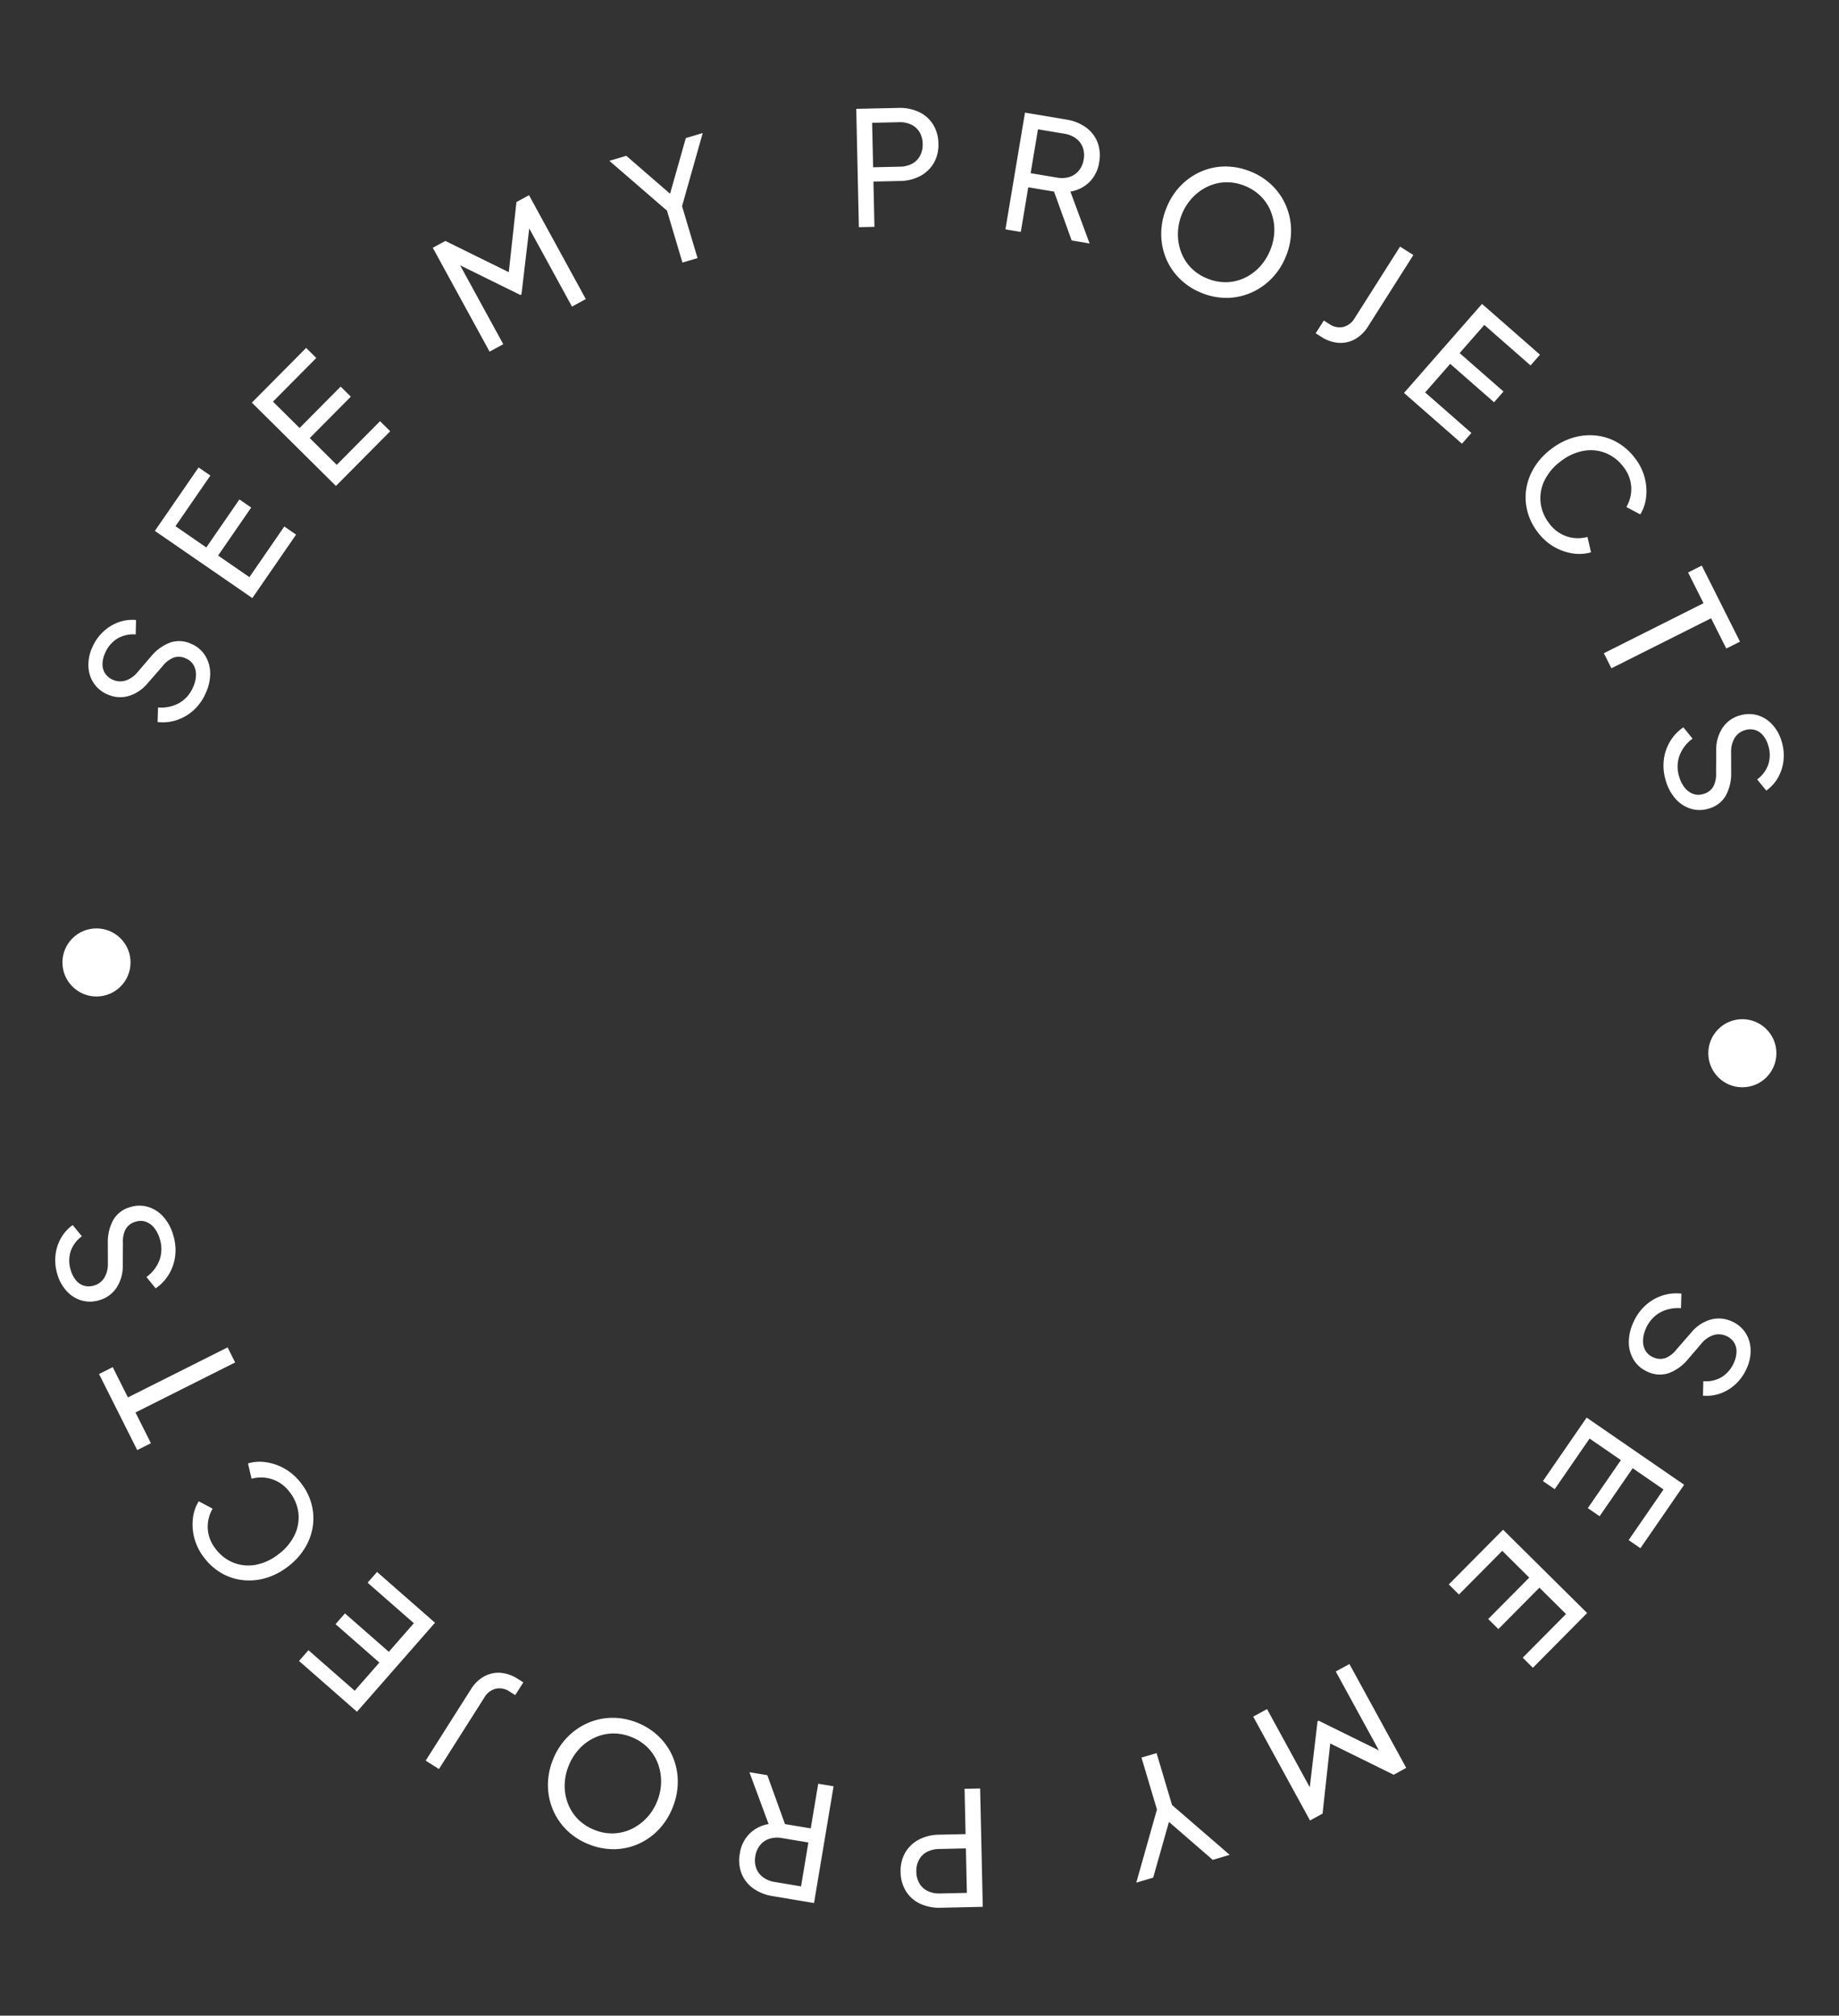 <svg xmlns="http://www.w3.org/2000/svg" xmlns:xlink="http://www.w3.org/1999/xlink" width="162.015" height="177.605" viewBox="0 0 162.015 177.605">
  <rect x="0" y="0" width="162.015" height="177.605" fill="#333333" stroke="none"/>
  <defs>
    <clipPath id="clip-path">
      <rect id="Rectangle_15" data-name="Rectangle 15" width="162.015" height="177.605" fill="#fff"/>
    </clipPath>
  </defs>
  <g id="Group_38" data-name="Group 38" transform="translate(-942.5 -609.197)">
    <circle id="Ellipse_1" data-name="Ellipse 1" cx="3" cy="3" r="3" transform="translate(948 691)" fill="#fff"/>
    <circle id="Ellipse_2" data-name="Ellipse 2" cx="3" cy="3" r="3" transform="translate(1093 699)" fill="#fff"/>
    <g id="Group_16" data-name="Group 16" transform="translate(942.5 609.197)">
      <g id="Group_11" data-name="Group 11">
        <g id="Group_10" data-name="Group 10" clip-path="url(#clip-path)">
          <path id="Path_173" data-name="Path 173" d="M4.746.168A4.391,4.391,0,0,1,2.926-.2a4.1,4.1,0,0,1-1.4-1.015A3.923,3.923,0,0,1,.7-2.66l1.19-.49A3.247,3.247,0,0,0,3.017-1.6a2.929,2.929,0,0,0,1.757.539,2.744,2.744,0,0,0,1.078-.2,1.672,1.672,0,0,0,.721-.553,1.381,1.381,0,0,0,.259-.833,1.44,1.44,0,0,0-.371-1.043A2.33,2.33,0,0,0,5.376-4.27L3.458-4.858A3.44,3.44,0,0,1,1.722-5.964,2.709,2.709,0,0,1,1.12-7.7a2.749,2.749,0,0,1,.413-1.5,2.843,2.843,0,0,1,1.148-1.022A3.662,3.662,0,0,1,4.354-10.6a4.176,4.176,0,0,1,1.7.336,3.914,3.914,0,0,1,1.295.9,3.589,3.589,0,0,1,.784,1.3l-1.176.49A2.73,2.73,0,0,0,5.95-8.911a2.754,2.754,0,0,0-1.582-.455,2.418,2.418,0,0,0-.987.189,1.468,1.468,0,0,0-.658.546,1.525,1.525,0,0,0-.231.847,1.576,1.576,0,0,0,.364,1.022,2.275,2.275,0,0,0,1.106.686l1.75.518A4.034,4.034,0,0,1,7.574-4.48,2.5,2.5,0,0,1,8.2-2.744a2.652,2.652,0,0,1-.441,1.512A2.968,2.968,0,0,1,6.545-.2,4.13,4.13,0,0,1,4.746.168Z" transform="translate(16.028 65.346) rotate(-65.906)" fill="#fff"/>
        </g>
      </g>
      <path id="Path_172" data-name="Path 172" d="M1.162,0V-10.43h6.79v1.26H2.534v3.3H7.672v1.26H2.534V-1.26H7.952V0Z" transform="translate(21.573 53.654) rotate(-55.436)" fill="#fff"/>
      <path id="Path_171" data-name="Path 171" d="M1.162,0V-10.43h6.79v1.26H2.534v3.3H7.672v1.26H2.534V-1.26H7.952V0Z" transform="translate(28.778 43.645) rotate(-45.249)" fill="#fff"/>
      <path id="Path_170" data-name="Path 170" d="M1.162,0V-10.43h1.26L6.328-4.872H5.684L9.562-10.43h1.26V0H9.436V-8.694l.49.154L6.048-3.08H5.936L2.1-8.54l.434-.154V0Z" transform="translate(42.113 31.542) rotate(-28.67)" fill="#fff"/>
      <path id="Path_169" data-name="Path 169" d="M3.766,0V-4.774L.154-10.43H1.708L4.732-5.684h-.56l3.01-4.746H8.736L5.152-4.774V0Z" transform="translate(56.514 24.211) rotate(-16.584)" fill="#fff"/>
      <path id="Path_167" data-name="Path 167" d="M1.162,0V-10.43H4.844a4.019,4.019,0,0,1,1.82.392,2.933,2.933,0,0,1,1.225,1.12A3.232,3.232,0,0,1,8.33-7.21a3.2,3.2,0,0,1-.441,1.7,3.005,3.005,0,0,1-1.218,1.12,3.95,3.95,0,0,1-1.827.4H2.534V0ZM2.534-5.25H4.886a2.355,2.355,0,0,0,1.092-.238,1.688,1.688,0,0,0,.714-.686A2.077,2.077,0,0,0,6.944-7.21a2.067,2.067,0,0,0-.252-1.043,1.7,1.7,0,0,0-.714-.679A2.355,2.355,0,0,0,4.886-9.17H2.534Z" transform="translate(74.505 20.044) rotate(-1.275)" fill="#fff"/>
      <path id="Path_168" data-name="Path 168" d="M1.162,0V-10.43H4.844a4.019,4.019,0,0,1,1.82.392,2.933,2.933,0,0,1,1.225,1.12A3.232,3.232,0,0,1,8.33-7.21a3.1,3.1,0,0,1-.56,1.876A3.088,3.088,0,0,1,6.258-4.228L8.68,0h-1.6L4.536-4.522l.91.532H2.534V0ZM2.534-5.25H4.886a2.323,2.323,0,0,0,1.078-.238,1.732,1.732,0,0,0,.721-.686A2.033,2.033,0,0,0,6.944-7.21a2.023,2.023,0,0,0-.259-1.043,1.745,1.745,0,0,0-.721-.679A2.323,2.323,0,0,0,4.886-9.17H2.534Z" transform="translate(87.432 20.019) rotate(9.507)" fill="#fff"/>
      <path id="Path_192" data-name="Path 192" d="M6.585.18a5.757,5.757,0,0,1-2.22-.428A5.437,5.437,0,0,1,2.557-1.455,5.618,5.618,0,0,1,1.35-3.293a5.994,5.994,0,0,1-.435-2.3,5.978,5.978,0,0,1,.435-2.31,5.638,5.638,0,0,1,1.207-1.83,5.361,5.361,0,0,1,1.8-1.2,5.83,5.83,0,0,1,2.228-.42,5.741,5.741,0,0,1,2.227.428,5.514,5.514,0,0,1,1.8,1.2,5.651,5.651,0,0,1,1.215,1.822,5.889,5.889,0,0,1,.443,2.31,5.905,5.905,0,0,1-.443,2.3,5.718,5.718,0,0,1-1.215,1.837,5.457,5.457,0,0,1-1.8,1.208A5.741,5.741,0,0,1,6.585.18Zm0-1.365A4.154,4.154,0,0,0,8.28-1.522a3.977,3.977,0,0,0,1.328-.945,4.337,4.337,0,0,0,.87-1.41,4.759,4.759,0,0,0,.307-1.717,4.7,4.7,0,0,0-.307-1.71,4.356,4.356,0,0,0-.87-1.4A3.977,3.977,0,0,0,8.28-9.652,4.154,4.154,0,0,0,6.585-9.99a4.116,4.116,0,0,0-1.68.338,3.977,3.977,0,0,0-1.327.945A4.463,4.463,0,0,0,2.7-7.3a4.6,4.6,0,0,0-.315,1.71A4.658,4.658,0,0,0,2.7-3.878a4.442,4.442,0,0,0,.877,1.41A3.977,3.977,0,0,0,4.9-1.522,4.116,4.116,0,0,0,6.585-1.185Z" transform="translate(99.825 23.199) rotate(21.826)" fill="#fff"/>
      <path id="Path_191" data-name="Path 191" d="M.7,0V-1.33h.574A1.575,1.575,0,0,0,2.45-1.771a1.632,1.632,0,0,0,.434-1.2V-10.43H4.27V-3A3.223,3.223,0,0,1,3.9-1.414,2.609,2.609,0,0,1,2.856-.371,3.223,3.223,0,0,1,1.274,0Z" transform="translate(115.322 28.992) rotate(32.392)" fill="#fff"/>
      <path id="Path_190" data-name="Path 190" d="M1.162,0V-10.43h6.79v1.26H2.534v3.3H7.672v1.26H2.534V-1.26H7.952V0Z" transform="matrix(0.752, 0.659, -0.659, 0.752, 122.818, 33.856)" fill="#fff"/>
      <path id="Path_189" data-name="Path 189" d="M5.964.168a5.117,5.117,0,0,1-2.037-.4A4.863,4.863,0,0,1,2.3-1.358,5.12,5.12,0,0,1,1.232-3.066,5.9,5.9,0,0,1,.854-5.208a5.944,5.944,0,0,1,.378-2.156A5.179,5.179,0,0,1,2.3-9.072,4.771,4.771,0,0,1,3.92-10.2a5.168,5.168,0,0,1,2.044-.4A4.776,4.776,0,0,1,7.9-10.22a4.645,4.645,0,0,1,1.456.98,3.607,3.607,0,0,1,.847,1.288l-1.26.574A3.19,3.19,0,0,0,7.812-8.785a3.141,3.141,0,0,0-1.848-.539,3.641,3.641,0,0,0-1.939.518A3.563,3.563,0,0,0,2.7-7.364a4.646,4.646,0,0,0-.476,2.156A4.614,4.614,0,0,0,2.7-3.066,3.563,3.563,0,0,0,4.025-1.624a3.641,3.641,0,0,0,1.939.518,3.141,3.141,0,0,0,1.848-.539A3.19,3.19,0,0,0,8.946-3.052l1.26.574A3.607,3.607,0,0,1,9.359-1.19,4.645,4.645,0,0,1,7.9-.21,4.776,4.776,0,0,1,5.964.168Z" transform="translate(131.987 42.074) rotate(52.49)" fill="#fff"/>
      <path id="Path_188" data-name="Path 188" d="M3.195,0V-9.825H.165v-1.35h7.5v1.35H4.68V0Z" transform="translate(139.865 54.702) rotate(63.341)" fill="#fff"/>
      <g id="Group_13" data-name="Group 13">
        <g id="Group_12" data-name="Group 12" clip-path="url(#clip-path)">
          <path id="Path_174" data-name="Path 174" d="M4.746.168A4.391,4.391,0,0,1,2.926-.2a4.1,4.1,0,0,1-1.4-1.015A3.923,3.923,0,0,1,.7-2.66l1.19-.49A3.247,3.247,0,0,0,3.017-1.6a2.929,2.929,0,0,0,1.757.539,2.744,2.744,0,0,0,1.078-.2,1.672,1.672,0,0,0,.721-.553,1.381,1.381,0,0,0,.259-.833,1.44,1.44,0,0,0-.371-1.043A2.33,2.33,0,0,0,5.376-4.27L3.458-4.858A3.44,3.44,0,0,1,1.722-5.964,2.709,2.709,0,0,1,1.12-7.7a2.749,2.749,0,0,1,.413-1.5,2.843,2.843,0,0,1,1.148-1.022A3.662,3.662,0,0,1,4.354-10.6a4.176,4.176,0,0,1,1.7.336,3.914,3.914,0,0,1,1.295.9,3.589,3.589,0,0,1,.784,1.3l-1.176.49A2.73,2.73,0,0,0,5.95-8.911a2.754,2.754,0,0,0-1.582-.455,2.418,2.418,0,0,0-.987.189,1.468,1.468,0,0,0-.658.546,1.525,1.525,0,0,0-.231.847,1.576,1.576,0,0,0,.364,1.022,2.275,2.275,0,0,0,1.106.686l1.75.518A4.034,4.034,0,0,1,7.574-4.48,2.5,2.5,0,0,1,8.2-2.744a2.652,2.652,0,0,1-.441,1.512A2.968,2.968,0,0,1,6.545-.2,4.13,4.13,0,0,1,4.746.168Z" transform="translate(145.555 64.176) rotate(73.372)" fill="#fff"/>
          <path id="Path_186" data-name="Path 186" d="M4.746.168A4.391,4.391,0,0,1,2.926-.2a4.1,4.1,0,0,1-1.4-1.015A3.923,3.923,0,0,1,.7-2.66l1.19-.49A3.247,3.247,0,0,0,3.017-1.6a2.929,2.929,0,0,0,1.757.539,2.744,2.744,0,0,0,1.078-.2,1.672,1.672,0,0,0,.721-.553,1.381,1.381,0,0,0,.259-.833,1.44,1.44,0,0,0-.371-1.043A2.33,2.33,0,0,0,5.376-4.27L3.458-4.858A3.44,3.44,0,0,1,1.722-5.964,2.709,2.709,0,0,1,1.12-7.7a2.749,2.749,0,0,1,.413-1.5,2.843,2.843,0,0,1,1.148-1.022A3.662,3.662,0,0,1,4.354-10.6a4.176,4.176,0,0,1,1.7.336,3.914,3.914,0,0,1,1.295.9,3.589,3.589,0,0,1,.784,1.3l-1.176.49A2.73,2.73,0,0,0,5.95-8.911a2.754,2.754,0,0,0-1.582-.455,2.418,2.418,0,0,0-.987.189,1.468,1.468,0,0,0-.658.546,1.525,1.525,0,0,0-.231.847,1.576,1.576,0,0,0,.364,1.022,2.275,2.275,0,0,0,1.106.686l1.75.518A4.034,4.034,0,0,1,7.574-4.48,2.5,2.5,0,0,1,8.2-2.744a2.652,2.652,0,0,1-.441,1.512A2.968,2.968,0,0,1,6.545-.2,4.13,4.13,0,0,1,4.746.168Z" transform="translate(145.988 112.259) rotate(114.093)" fill="#fff"/>
        </g>
      </g>
      <path id="Path_185" data-name="Path 185" d="M1.162,0V-10.43h6.79v1.26H2.534v3.3H7.672v1.26H2.534V-1.26H7.952V0Z" transform="translate(140.442 123.951) rotate(124.563)" fill="#fff"/>
      <path id="Path_184" data-name="Path 184" d="M1.162,0V-10.43h6.79v1.26H2.534v3.3H7.672v1.26H2.534V-1.26H7.952V0Z" transform="translate(133.237 133.96) rotate(134.751)" fill="#fff"/>
      <path id="Path_183" data-name="Path 183" d="M1.162,0V-10.43h1.26L6.328-4.872H5.684L9.562-10.43h1.26V0H9.436V-8.694l.49.154L6.048-3.08H5.936L2.1-8.54l.434-.154V0Z" transform="translate(119.903 146.063) rotate(151.329)" fill="#fff"/>
      <path id="Path_182" data-name="Path 182" d="M3.766,0V-4.774L.154-10.43H1.708L4.732-5.684h-.56l3.01-4.746H8.736L5.152-4.774V0Z" transform="translate(105.502 153.393) rotate(163.417)" fill="#fff"/>
      <path id="Path_181" data-name="Path 181" d="M1.162,0V-10.43H4.844a4.019,4.019,0,0,1,1.82.392,2.933,2.933,0,0,1,1.225,1.12A3.232,3.232,0,0,1,8.33-7.21a3.2,3.2,0,0,1-.441,1.7,3.005,3.005,0,0,1-1.218,1.12,3.95,3.95,0,0,1-1.827.4H2.534V0ZM2.534-5.25H4.886a2.355,2.355,0,0,0,1.092-.238,1.688,1.688,0,0,0,.714-.686A2.077,2.077,0,0,0,6.944-7.21a2.067,2.067,0,0,0-.252-1.043,1.7,1.7,0,0,0-.714-.679A2.355,2.355,0,0,0,4.886-9.17H2.534Z" transform="translate(87.511 157.56) rotate(178.725)" fill="#fff"/>
      <path id="Path_180" data-name="Path 180" d="M1.162,0V-10.43H4.844a4.019,4.019,0,0,1,1.82.392,2.933,2.933,0,0,1,1.225,1.12A3.232,3.232,0,0,1,8.33-7.21a3.1,3.1,0,0,1-.56,1.876A3.088,3.088,0,0,1,6.258-4.228L8.68,0h-1.6L4.536-4.522l.91.532H2.534V0ZM2.534-5.25H4.886a2.323,2.323,0,0,0,1.078-.238,1.732,1.732,0,0,0,.721-.686A2.033,2.033,0,0,0,6.944-7.21a2.023,2.023,0,0,0-.259-1.043,1.745,1.745,0,0,0-.721-.679A2.323,2.323,0,0,0,4.886-9.17H2.534Z" transform="translate(74.584 157.586) rotate(-170.494)" fill="#fff"/>
      <path id="Path_179" data-name="Path 179" d="M6.585.18a5.757,5.757,0,0,1-2.22-.428A5.437,5.437,0,0,1,2.557-1.455,5.618,5.618,0,0,1,1.35-3.293a5.994,5.994,0,0,1-.435-2.3,5.978,5.978,0,0,1,.435-2.31,5.638,5.638,0,0,1,1.207-1.83,5.361,5.361,0,0,1,1.8-1.2,5.83,5.83,0,0,1,2.228-.42,5.741,5.741,0,0,1,2.227.428,5.514,5.514,0,0,1,1.8,1.2,5.651,5.651,0,0,1,1.215,1.822,5.889,5.889,0,0,1,.443,2.31,5.905,5.905,0,0,1-.443,2.3,5.718,5.718,0,0,1-1.215,1.837,5.457,5.457,0,0,1-1.8,1.208A5.741,5.741,0,0,1,6.585.18Zm0-1.365A4.154,4.154,0,0,0,8.28-1.522a3.977,3.977,0,0,0,1.328-.945,4.337,4.337,0,0,0,.87-1.41,4.759,4.759,0,0,0,.307-1.717,4.7,4.7,0,0,0-.307-1.71,4.356,4.356,0,0,0-.87-1.4A3.977,3.977,0,0,0,8.28-9.652,4.154,4.154,0,0,0,6.585-9.99a4.116,4.116,0,0,0-1.68.338,3.977,3.977,0,0,0-1.327.945A4.463,4.463,0,0,0,2.7-7.3a4.6,4.6,0,0,0-.315,1.71A4.658,4.658,0,0,0,2.7-3.878a4.442,4.442,0,0,0,.877,1.41A3.977,3.977,0,0,0,4.9-1.522,4.116,4.116,0,0,0,6.585-1.185Z" transform="translate(62.19 154.406) rotate(-158.175)" fill="#fff"/>
      <path id="Path_178" data-name="Path 178" d="M.7,0V-1.33h.574A1.575,1.575,0,0,0,2.45-1.771a1.632,1.632,0,0,0,.434-1.2V-10.43H4.27V-3A3.223,3.223,0,0,1,3.9-1.414,2.609,2.609,0,0,1,2.856-.371,3.223,3.223,0,0,1,1.274,0Z" transform="translate(46.694 148.612) rotate(-147.608)" fill="#fff"/>
      <path id="Path_177" data-name="Path 177" d="M1.162,0V-10.43h6.79v1.26H2.534v3.3H7.672v1.26H2.534V-1.26H7.952V0Z" transform="matrix(-0.752, -0.659, 0.659, -0.752, 39.197, 143.748)" fill="#fff"/>
      <path id="Path_176" data-name="Path 176" d="M5.964.168a5.117,5.117,0,0,1-2.037-.4A4.863,4.863,0,0,1,2.3-1.358,5.12,5.12,0,0,1,1.232-3.066,5.9,5.9,0,0,1,.854-5.208a5.944,5.944,0,0,1,.378-2.156A5.179,5.179,0,0,1,2.3-9.072,4.771,4.771,0,0,1,3.92-10.2a5.168,5.168,0,0,1,2.044-.4A4.776,4.776,0,0,1,7.9-10.22a4.645,4.645,0,0,1,1.456.98,3.607,3.607,0,0,1,.847,1.288l-1.26.574A3.19,3.19,0,0,0,7.812-8.785a3.141,3.141,0,0,0-1.848-.539,3.641,3.641,0,0,0-1.939.518A3.563,3.563,0,0,0,2.7-7.364a4.646,4.646,0,0,0-.476,2.156A4.614,4.614,0,0,0,2.7-3.066,3.563,3.563,0,0,0,4.025-1.624a3.641,3.641,0,0,0,1.939.518,3.141,3.141,0,0,0,1.848-.539A3.19,3.19,0,0,0,8.946-3.052l1.26.574A3.607,3.607,0,0,1,9.359-1.19,4.645,4.645,0,0,1,7.9-.21,4.776,4.776,0,0,1,5.964.168Z" transform="translate(30.029 135.532) rotate(-127.51)" fill="#fff"/>
      <path id="Path_175" data-name="Path 175" d="M3.195,0V-9.825H.165v-1.35h7.5v1.35H4.68V0Z" transform="translate(22.15 122.903) rotate(-116.66)" fill="#fff"/>
      <g id="Group_15" data-name="Group 15">
        <g id="Group_14" data-name="Group 14" clip-path="url(#clip-path)">
          <path id="Path_187" data-name="Path 187" d="M4.746.168A4.391,4.391,0,0,1,2.926-.2a4.1,4.1,0,0,1-1.4-1.015A3.923,3.923,0,0,1,.7-2.66l1.19-.49A3.247,3.247,0,0,0,3.017-1.6a2.929,2.929,0,0,0,1.757.539,2.744,2.744,0,0,0,1.078-.2,1.672,1.672,0,0,0,.721-.553,1.381,1.381,0,0,0,.259-.833,1.44,1.44,0,0,0-.371-1.043A2.33,2.33,0,0,0,5.376-4.27L3.458-4.858A3.44,3.44,0,0,1,1.722-5.964,2.709,2.709,0,0,1,1.12-7.7a2.749,2.749,0,0,1,.413-1.5,2.843,2.843,0,0,1,1.148-1.022A3.662,3.662,0,0,1,4.354-10.6a4.176,4.176,0,0,1,1.7.336,3.914,3.914,0,0,1,1.295.9,3.589,3.589,0,0,1,.784,1.3l-1.176.49A2.73,2.73,0,0,0,5.95-8.911a2.754,2.754,0,0,0-1.582-.455,2.418,2.418,0,0,0-.987.189,1.468,1.468,0,0,0-.658.546,1.525,1.525,0,0,0-.231.847,1.576,1.576,0,0,0,.364,1.022,2.275,2.275,0,0,0,1.106.686l1.75.518A4.034,4.034,0,0,1,7.574-4.48,2.5,2.5,0,0,1,8.2-2.744a2.652,2.652,0,0,1-.441,1.512A2.968,2.968,0,0,1,6.545-.2,4.13,4.13,0,0,1,4.746.168Z" transform="translate(16.46 113.429) rotate(-106.63)" fill="#fff"/>
        </g>
      </g>
    </g>
  </g>
</svg>
